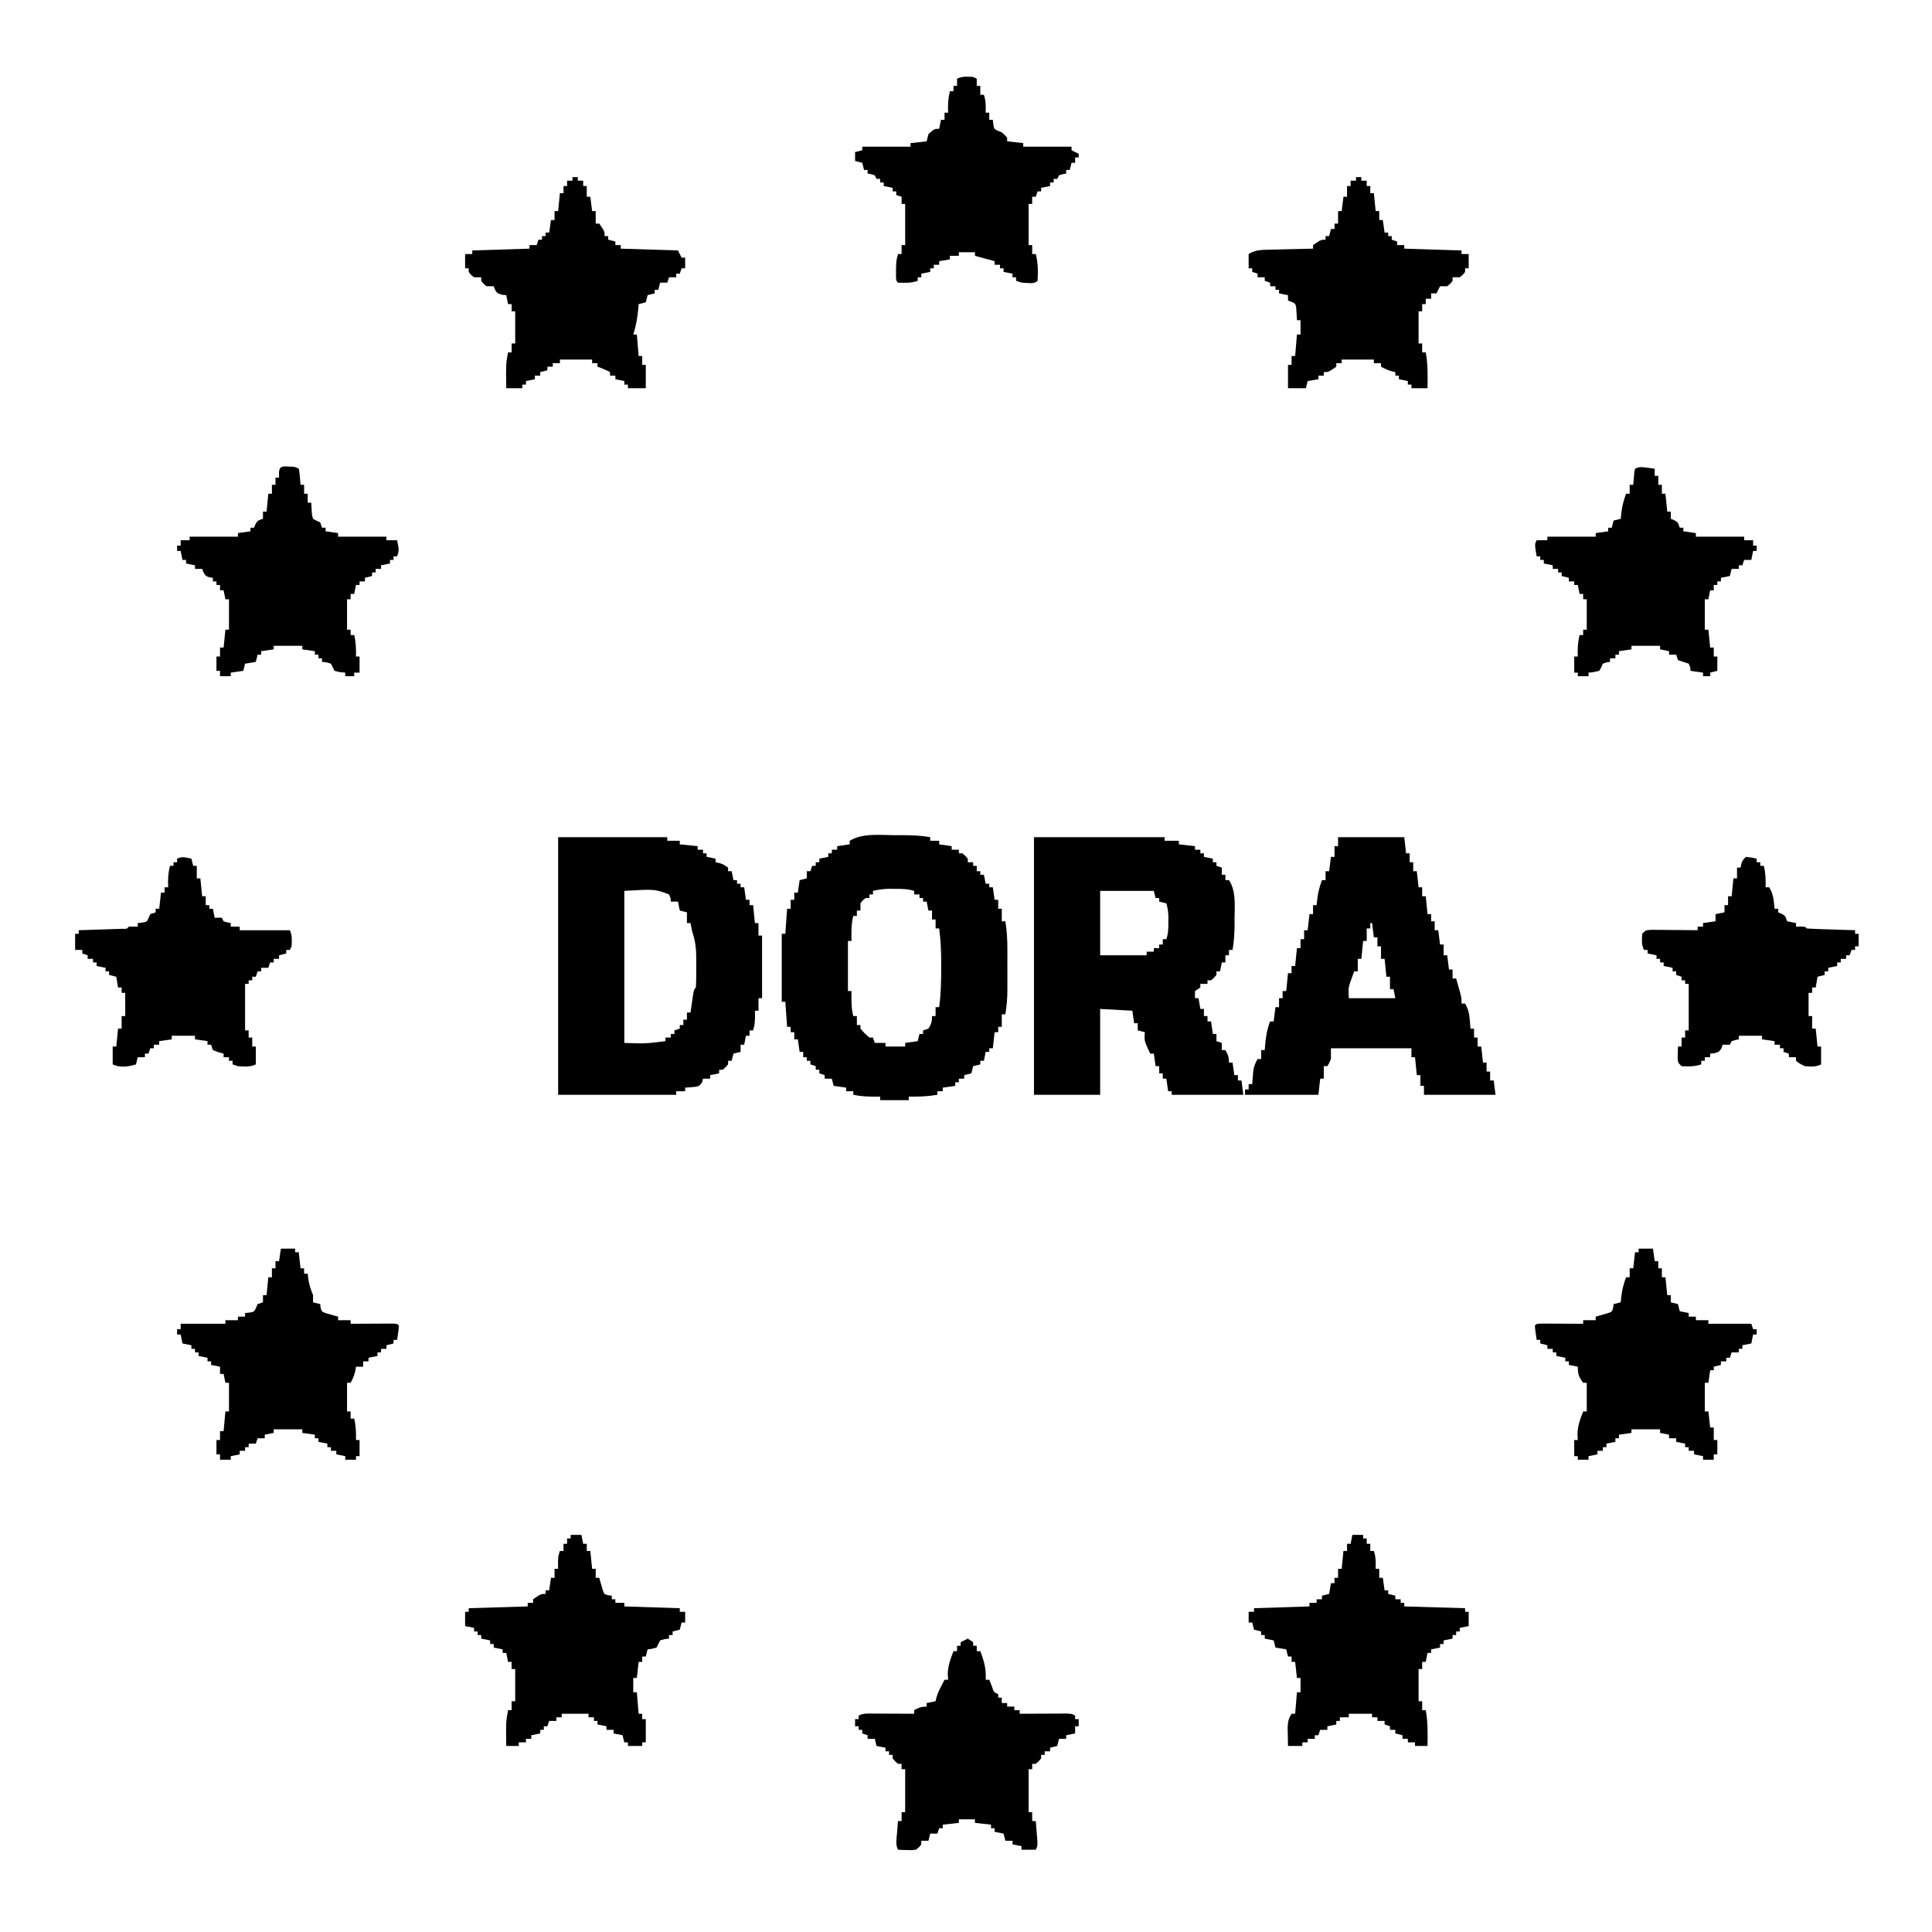<?xml version="1.0" encoding="UTF-8"?>
<svg xmlns="http://www.w3.org/2000/svg" width="1080" height="1080" viewBox="0 0 1080 1080" fill="none">
  <path d="M578 468C602.09 468 626.18 468 651 468C651 468.66 651 469.32 651 470C653.64 470 656.28 470 659 470C659 470.66 659 471.32 659 472C661.97 472.33 664.94 472.66 668 473C668 473.66 668 474.32 668 475C668.99 475 669.98 475 671 475C671 475.66 671 476.32 671 477C671.66 477 672.32 477 673 477C673 477.66 673 478.32 673 479C674.65 479.33 676.3 479.66 678 480C678 480.66 678 481.32 678 482C678.66 482 679.32 482 680 482C680 482.66 680 483.32 680 484C681.485 484.495 681.485 484.495 683 485C683 486.32 683 487.64 683 489C683.66 489 684.32 489 685 489C685 489.99 685 490.98 685 492C685.66 492 686.32 492 687 492C691.082 498.124 690.156 506.416 690.125 513.562C690.129 514.469 690.133 515.376 690.137 516.311C690.129 521.315 689.853 526.067 689 531C688.34 531 687.68 531 687 531C687 531.99 687 532.98 687 534C686.34 534 685.68 534 685 534C685 535.32 685 536.64 685 538C684.34 538 683.68 538 683 538C682.67 539.65 682.34 541.3 682 543C681.34 543 680.68 543 680 543C680 543.66 680 544.32 680 545C678.625 546.625 678.625 546.625 677 548C676.34 548 675.68 548 675 548C675 548.66 675 549.32 675 550C673.68 550 672.36 550 671 550C671 550.66 671 551.32 671 552C670.01 552.66 669.02 553.32 668 554C668 555.32 668 556.64 668 558C668.66 558 669.32 558 670 558C670.33 559.98 670.66 561.96 671 564C671.66 564 672.32 564 673 564C673 565.32 673 566.64 673 568C673.66 568 674.32 568 675 568C675 568.99 675 569.98 675 571C675.66 571 676.32 571 677 571C677.495 574.465 677.495 574.465 678 578C678.66 578 679.32 578 680 578C680 579.32 680 580.64 680 582C681.485 582.495 681.485 582.495 683 583C683 584.32 683 585.64 683 587C683.66 587 684.32 587 685 587C686.461 589.647 687 590.894 687 594C687.66 594 688.32 594 689 594C689.495 597.465 689.495 597.465 690 601C690.66 601 691.32 601 692 601C692 601.99 692 602.98 692 604C692.66 604 693.32 604 694 604C694.33 606.64 694.66 609.28 695 612C681.8 612 668.6 612 655 612C655 611.34 655 610.68 655 610C654.34 610 653.68 610 653 610C652.505 606.535 652.505 606.535 652 603C651.34 603 650.68 603 650 603C650 602.01 650 601.02 650 600C649.34 600 648.68 600 648 600C648 598.68 648 597.36 648 596C647.34 596 646.68 596 646 596C645.505 592.535 645.505 592.535 645 589C644.34 589 643.68 589 643 589C639.571 581.714 639.571 581.714 640 577C638.68 576.67 637.36 576.34 636 576C636 574.68 636 573.36 636 572C635.34 572 634.68 572 634 572C633.505 568.535 633.505 568.535 633 565C627.06 564.67 621.12 564.34 615 564C615 579.84 615 595.68 615 612C602.79 612 590.58 612 578 612C578 564.48 578 516.96 578 468ZM615 498C615 509.88 615 521.76 615 534C623.58 534 632.16 534 641 534C641 533.34 641 532.68 641 532C642.32 532 643.64 532 645 532C645 531.34 645 530.68 645 530C645.99 530 646.98 530 648 530C648 529.34 648 528.68 648 528C648.66 528 649.32 528 650 528C650 527.01 650 526.02 650 525C650.66 525 651.32 525 652 525C653.115 521.655 653.133 519.082 653.125 515.562C653.128 514.429 653.13 513.296 653.133 512.129C653.023 509.548 652.759 507.451 652 505C650.68 504.67 649.36 504.34 648 504C648 503.34 648 502.68 648 502C647.34 502 646.68 502 646 502C645.67 500.68 645.34 499.36 645 498C635.1 498 625.2 498 615 498Z" fill="black"></path>
  <path d="M312 468C332.13 468 352.26 468 373 468C373 468.66 373 469.32 373 470C375.31 470 377.62 470 380 470C380 470.66 380 471.32 380 472C384.95 472.495 384.95 472.495 390 473C390 473.66 390 474.32 390 475C390.99 475 391.98 475 393 475C393 475.66 393 476.32 393 477C393.66 477 394.32 477 395 477C395 477.66 395 478.32 395 479C396.65 479.33 398.3 479.66 400 480C400 480.66 400 481.32 400 482C400.897 482.186 400.897 482.186 401.812 482.375C404 483 404 483 407 485C407 485.66 407 486.32 407 487C407.66 487 408.32 487 409 487C409.495 489.475 409.495 489.475 410 492C410.66 492 411.32 492 412 492C412 492.66 412 493.32 412 494C412.66 494 413.32 494 414 494C414 494.66 414 495.32 414 496C414.66 496 415.32 496 416 496C416.495 499.465 416.495 499.465 417 503C417.66 503 418.32 503 419 503C419 503.99 419 504.98 419 506C419.66 506 420.32 506 421 506C421.495 510.95 421.495 510.95 422 516C422.66 516 423.32 516 424 516C424 518.31 424 520.62 424 523C424.66 523 425.32 523 426 523C426 534.55 426 546.1 426 558C425.34 558 424.68 558 424 558C424 560.31 424 562.62 424 565C423.34 565 422.68 565 422 565C422.021 566.072 422.041 567.145 422.062 568.25C422.014 571.148 421.868 573.286 421 576C420.34 576 419.68 576 419 576C419 576.99 419 577.98 419 579C418.34 579 417.68 579 417 579C416.67 580.65 416.34 582.3 416 584C415.34 584 414.68 584 414 584C414 585.32 414 586.64 414 588C412.68 588.33 411.36 588.66 410 589C409.505 590.98 409.505 590.98 409 593C408.34 593 407.68 593 407 593C407 593.66 407 594.32 407 595C405.625 596.625 405.625 596.625 404 598C403.34 598 402.68 598 402 598C402 598.66 402 599.32 402 600C400.35 600.33 398.7 600.66 397 601C397 601.66 397 602.32 397 603C395.68 603 394.36 603 393 603C392.835 603.639 392.67 604.279 392.5 604.938C391 607 391 607 389.086 607.488C387.064 607.728 385.032 607.869 383 608C383 608.66 383 609.32 383 610C381.35 610 379.7 610 378 610C378 610.66 378 611.32 378 612C356.22 612 334.44 612 312 612C312 564.48 312 516.96 312 468ZM349 498C349 526.05 349 554.1 349 583C360.615 583.431 360.615 583.431 372 582C372 581.34 372 580.68 372 580C372.99 580 373.98 580 375 580C375 579.34 375 578.68 375 578C375.66 578 376.32 578 377 578C377 577.34 377 576.68 377 576C378.485 575.505 378.485 575.505 380 575C380 574.34 380 573.68 380 573C380.66 573 381.32 573 382 573C382 572.01 382 571.02 382 570C382.66 570 383.32 570 384 570C384 568.68 384 567.36 384 566C384.66 566 385.32 566 386 566C386.133 565.073 386.266 564.146 386.402 563.191C386.579 561.994 386.756 560.796 386.938 559.562C387.112 558.368 387.286 557.173 387.465 555.941C388 553 388 553 389 552C389.255 548.132 389.185 544.251 389.188 540.375C389.206 538.753 389.206 538.753 389.225 537.098C389.235 531.308 388.929 526.464 387 521C386.646 519.338 386.304 517.672 386 516C385.34 516 384.68 516 384 516C384 514.02 384 512.04 384 510C382.68 509.67 381.36 509.34 380 509C379.67 507.35 379.34 505.7 379 504C377.68 504 376.36 504 375 504C374.959 503.381 374.918 502.762 374.875 502.125C374.586 501.424 374.298 500.723 374 500C366.05 496.999 366.05 496.999 349 498Z" fill="black"></path>
  <path d="M500.062 466.875C501.208 466.871 502.353 466.867 503.533 466.863C509.126 466.869 514.493 466.993 520 468C520 468.66 520 469.32 520 470C521.65 470 523.3 470 525 470C525 470.66 525 471.32 525 472C527.31 472.33 529.62 472.66 532 473C532 473.66 532 474.32 532 475C533.32 475 534.64 475 536 475C536 475.66 536 476.32 536 477C536.66 477 537.32 477 538 477C539.625 478.375 539.625 478.375 541 480C541 480.66 541 481.32 541 482C541.99 482 542.98 482 544 482C544 482.66 544 483.32 544 484C544.66 484 545.32 484 546 484C546 484.99 546 485.98 546 487C546.66 487 547.32 487 548 487C548 487.66 548 488.32 548 489C548.66 489 549.32 489 550 489C550.495 491.475 550.495 491.475 551 494C551.66 494 552.32 494 553 494C553 494.66 553 495.32 553 496C553.66 496 554.32 496 555 496C555.495 499.465 555.495 499.465 556 503C556.66 503 557.32 503 558 503C558 504.65 558 506.3 558 508C558.66 508 559.32 508 560 508C560 510.31 560 512.62 560 515C560.66 515 561.32 515 562 515C562.882 520.296 563.147 525.386 563.133 530.75C563.134 531.567 563.135 532.384 563.136 533.225C563.136 534.943 563.135 536.661 563.13 538.379C563.125 540.992 563.13 543.605 563.137 546.218C563.136 547.895 563.135 549.573 563.133 551.25C563.135 552.023 563.137 552.796 563.139 553.592C563.119 558.162 562.751 562.491 562 567C561.34 567 560.68 567 560 567C560 569.31 560 571.62 560 574C559.34 574 558.68 574 558 574C558 574.99 558 575.98 558 577C557.34 577 556.68 577 556 577C555.67 579.97 555.34 582.94 555 586C554.34 586 553.68 586 553 586C553 586.66 553 587.32 553 588C552.34 588 551.68 588 551 588C550.67 589.65 550.34 591.3 550 593C549.34 593 548.68 593 548 593C548 593.66 548 594.32 548 595C546.68 595.33 545.36 595.66 544 596C543.67 597.32 543.34 598.64 543 600C541.68 600.33 540.36 600.66 539 601C539 601.66 539 602.32 539 603C538.01 603 537.02 603 536 603C536 603.66 536 604.32 536 605C535.34 605 534.68 605 534 605C534 605.66 534 606.32 534 607C531.69 607.33 529.38 607.66 527 608C527 608.66 527 609.32 527 610C526.01 610 525.02 610 524 610C524 610.66 524 611.32 524 612C518.615 612.916 513.458 613.111 508 613C508 613.66 508 614.32 508 615C502.72 615 497.44 615 492 615C492 614.34 492 613.68 492 613C491.42 613.011 490.84 613.023 490.242 613.035C485.7 613.087 481.473 612.917 477 612C477 611.34 477 610.68 477 610C475.68 610 474.36 610 473 610C473 609.34 473 608.68 473 608C470.69 607.67 468.38 607.34 466 607C465.505 605.02 465.505 605.02 465 603C463.68 603 462.36 603 461 603C461 602.34 461 601.68 461 601C460.01 600.67 459.02 600.34 458 600C458 599.34 458 598.68 458 598C457.34 598 456.68 598 456 598C456 597.34 456 596.68 456 596C455.01 595.67 454.02 595.34 453 595C453 594.34 453 593.68 453 593C452.34 593 451.68 593 451 593C451 592.34 451 591.68 451 591C450.34 591 449.68 591 449 591C449 590.01 449 589.02 449 588C448.34 588 447.68 588 447 588C446.67 585.69 446.34 583.38 446 581C445.34 581 444.68 581 444 581C444 579.68 444 578.36 444 577C443.34 577 442.68 577 442 577C442 576.01 442 575.02 442 574C441.34 574 440.68 574 440 574C439.67 569.38 439.34 564.76 439 560C438.34 560 437.68 560 437 560C437 547.46 437 534.92 437 522C437.66 522 438.32 522 439 522C439.33 517.38 439.66 512.76 440 508C440.66 508 441.32 508 442 508C442 506.35 442 504.7 442 503C442.66 503 443.32 503 444 503C444 501.68 444 500.36 444 499C444.66 499 445.32 499 446 499C446.33 496.69 446.66 494.38 447 492C448.32 491.67 449.64 491.34 451 491C451 489.68 451 488.36 451 487C451.66 487 452.32 487 453 487C453.33 486.01 453.66 485.02 454 484C454.66 484 455.32 484 456 484C456 483.34 456 482.68 456 482C456.66 482 457.32 482 458 482C458 481.34 458 480.68 458 480C459.65 479.67 461.3 479.34 463 479C463 478.34 463 477.68 463 477C463.66 477 464.32 477 465 477C465 476.34 465 475.68 465 475C465.99 475 466.98 475 468 475C468 474.34 468 473.68 468 473C471.465 472.505 471.465 472.505 475 472C475 471.34 475 470.68 475 470C482.056 465.589 492.092 466.848 500.062 466.875ZM488 498C488 498.66 488 499.32 488 500C487.34 500 486.68 500 486 500C486 500.66 486 501.32 486 502C485.34 502 484.68 502 484 502C482.292 503.207 482.292 503.207 481 505C481 506.32 481 507.64 481 509C480.34 509 479.68 509 479 509C479 509.99 479 510.98 479 512C478.34 512 477.68 512 477 512C475.794 516.672 475.906 521.215 476 526C475.34 526 474.68 526 474 526C474 535.24 474 544.48 474 554C474.66 554 475.32 554 476 554C475.988 554.591 475.977 555.183 475.965 555.793C475.917 560.002 475.94 563.892 477 568C477.66 568 478.32 568 479 568C479 569.65 479 571.3 479 573C479.66 573 480.32 573 481 573C481 573.66 481 574.32 481 575C483.333 577.666 483.333 577.666 486 580C486.66 580 487.32 580 488 580C488.33 580.99 488.66 581.98 489 583C490.98 583 492.96 583 495 583C495 583.66 495 584.32 495 585C498.63 585 502.26 585 506 585C506 584.34 506 583.68 506 583C508.31 582.67 510.62 582.34 513 582C513.495 580.02 513.495 580.02 514 578C514.66 578 515.32 578 516 578C516 577.34 516 576.68 516 576C516.99 575.67 517.98 575.34 519 575C520.648 572.397 521 571.137 521 568C521.66 568 522.32 568 523 568C523 566.35 523 564.7 523 563C523.66 563 524.32 563 525 563C525.983 555.638 526.151 548.421 526.125 541C526.129 539.876 526.133 538.752 526.137 537.593C526.129 531.311 525.831 525.228 525 519C524.34 519 523.68 519 523 519C523 517.35 523 515.7 523 514C522.34 514 521.68 514 521 514C521 512.35 521 510.7 521 509C520.34 509 519.68 509 519 509C518.505 506.525 518.505 506.525 518 504C517.34 504 516.68 504 516 504C516 503.34 516 502.68 516 502C515.34 502 514.68 502 514 502C514 501.34 514 500.68 514 500C513.01 500 512.02 500 511 500C511 499.34 511 498.68 511 498C507.341 496.85 503.881 496.867 500.062 496.875C498.857 496.872 497.652 496.869 496.41 496.867C493.468 496.981 490.855 497.317 488 498Z" fill="black"></path>
  <path d="M748 468C760.21 468 772.42 468 785 468C785.495 472.455 785.495 472.455 786 477C786.66 477 787.32 477 788 477C788 478.65 788 480.3 788 482C788.66 482 789.32 482 790 482C790 483.65 790 485.3 790 487C790.66 487 791.32 487 792 487C792.495 491.455 792.495 491.455 793 496C793.66 496 794.32 496 795 496C795 497.65 795 499.3 795 501C795.66 501 796.32 501 797 501C797.495 505.95 797.495 505.95 798 511C798.66 511 799.32 511 800 511C800 512.32 800 513.64 800 515C800.66 515 801.32 515 802 515C802 516.65 802 518.3 802 520C802.66 520 803.32 520 804 520C804.495 523.96 804.495 523.96 805 528C805.66 528 806.32 528 807 528C807 529.98 807 531.96 807 534C807.66 534 808.32 534 809 534C809.495 537.96 809.495 537.96 810 542C810.66 542 811.32 542 812 542C812 543.65 812 545.3 812 547C812.66 547 813.32 547 814 547C814.505 548.769 815.004 550.541 815.5 552.312C815.778 553.299 816.057 554.285 816.344 555.301C817 558 817 558 817 561C817.66 561 818.32 561 819 561C820.793 564.119 821.343 566.677 821.625 570.25C821.737 571.588 821.737 571.588 821.852 572.953C821.901 573.629 821.95 574.304 822 575C822.66 575 823.32 575 824 575C824 576.65 824 578.3 824 580C824.66 580 825.32 580 826 580C826 581.65 826 583.3 826 585C826.66 585 827.32 585 828 585C828.33 587.97 828.66 590.94 829 594C829.66 594 830.32 594 831 594C831 595.65 831 597.3 831 599C831.66 599 832.32 599 833 599C833 600.65 833 602.3 833 604C833.66 604 834.32 604 835 604C835.33 606.64 835.66 609.28 836 612C822.8 612 809.6 612 796 612C796 610.35 796 608.7 796 607C795.34 607 794.68 607 794 607C794 605.02 794 603.04 794 601C793.34 601 792.68 601 792 601C791.67 597.7 791.34 594.4 791 591C790.34 591 789.68 591 789 591C789 589.35 789 587.7 789 586C774.15 586 759.3 586 744 586C744 587.98 744 589.96 744 592C743 594.375 743 594.375 742 596C741.34 596 740.68 596 740 596C740 598.31 740 600.62 740 603C739.34 603 738.68 603 738 603C737.67 605.97 737.34 608.94 737 612C723.47 612 709.94 612 696 612C696 611.01 696 610.02 696 609C696.66 609 697.32 609 698 609C698 608.01 698 607.02 698 606C698.66 606 699.32 606 700 606C700.073 604.987 700.073 604.987 700.148 603.953C700.261 602.615 700.261 602.615 700.375 601.25C700.445 600.368 700.514 599.487 700.586 598.578C700.999 596.009 701.712 594.242 703 592C703.66 592 704.32 592 705 592C705 590.35 705 588.7 705 587C705.66 587 706.32 587 707 587C707.049 586.348 707.098 585.695 707.148 585.023C707.572 580.067 708.157 575.67 710 571C710.66 571 711.32 571 712 571C712.33 568.36 712.66 565.72 713 563C713.66 563 714.32 563 715 563C715 561.35 715 559.7 715 558C715.66 558 716.32 558 717 558C717 556.68 717 555.36 717 554C717.66 554 718.32 554 719 554C719.33 550.7 719.66 547.4 720 544C720.66 544 721.32 544 722 544C722 542.68 722 541.36 722 540C722.66 540 723.32 540 724 540C724.33 536.7 724.66 533.4 725 530C725.66 530 726.32 530 727 530C727 528.35 727 526.7 727 525C727.66 525 728.32 525 729 525C729 523.35 729 521.7 729 520C729.66 520 730.32 520 731 520C731.33 517.03 731.66 514.06 732 511C732.66 511 733.32 511 734 511C734 509.35 734 507.7 734 506C734.66 506 735.32 506 736 506C736.186 504.206 736.186 504.206 736.375 502.375C736.823 498.724 737.704 495.455 739 492C739.66 492 740.32 492 741 492C741 490.35 741 488.7 741 487C741.66 487 742.32 487 743 487C743.33 484.36 743.66 481.72 744 479C744.66 479 745.32 479 746 479C746 477.02 746 475.04 746 473C746.66 473 747.32 473 748 473C748 471.35 748 469.7 748 468ZM766 516C766 516.99 766 517.98 766 519C765.34 519 764.68 519 764 519C764 521.31 764 523.62 764 526C763.34 526 762.68 526 762 526C761.67 529.3 761.34 532.6 761 536C760.34 536 759.68 536 759 536C759 538.31 759 540.62 759 543C758.34 543 757.68 543 757 543C756.488 544.371 755.991 545.747 755.5 547.125C755.222 547.891 754.943 548.656 754.656 549.445C753.751 552.529 753.751 552.529 754 558C762.58 558 771.16 558 780 558C779.505 555.525 779.505 555.525 779 553C778.34 553 777.68 553 777 553C777 550.69 777 548.38 777 546C776.34 546 775.68 546 775 546C774.505 541.05 774.505 541.05 774 536C773.34 536 772.68 536 772 536C772 533.69 772 531.38 772 529C771.34 529 770.68 529 770 529C770 527.35 770 525.7 770 524C769.34 524 768.68 524 768 524C767.67 521.36 767.34 518.72 767 516C766.67 516 766.34 516 766 516Z" fill="black"></path>
  <path d="M163.09 260.867C165 261 165 261 167 262C167.414 264.066 167.414 264.066 167.625 266.562C167.737 267.802 167.737 267.802 167.852 269.066C167.901 269.704 167.95 270.342 168 271C168.66 271 169.32 271 170 271C170 272.65 170 274.3 170 276C170.66 276 171.32 276 172 276C172 277.65 172 279.3 172 281C172.66 281 173.32 281 174 281C174.026 281.626 174.052 282.253 174.078 282.898C174.135 283.715 174.192 284.533 174.25 285.375C174.296 286.187 174.343 286.999 174.391 287.836C174.692 288.907 174.692 288.907 175 290C176.96 291.126 176.96 291.126 179 292C179.495 293.485 179.495 293.485 180 295C180.66 295 181.32 295 182 295C182 295.66 182 296.32 182 297C184.31 297.33 186.62 297.66 189 298C189 298.66 189 299.32 189 300C197.91 300 206.82 300 216 300C216 300.66 216 301.32 216 302C217.98 302 219.96 302 222 302C223.125 307.625 223.125 307.625 222 311C221.34 311 220.68 311 220 311C220 311.66 220 312.32 220 313C219.34 313 218.68 313 218 313C218 313.66 218 314.32 218 315C216.35 315.33 214.7 315.66 213 316C213 316.66 213 317.32 213 318C212.01 318 211.02 318 210 318C210 318.66 210 319.32 210 320C209.34 320 208.68 320 208 320C208 320.66 208 321.32 208 322C206.68 322.33 205.36 322.66 204 323C204 323.66 204 324.32 204 325C203.01 325 202.02 325 201 325C201 325.66 201 326.32 201 327C200.34 327 199.68 327 199 327C198.67 328.65 198.34 330.3 198 332C197.34 332 196.68 332 196 332C196 332.99 196 333.98 196 335C195.34 335 194.68 335 194 335C194 340.61 194 346.22 194 352C194.66 352 195.32 352 196 352C196 352.99 196 353.98 196 355C196.66 355 197.32 355 198 355C198.982 359.053 199.082 362.838 199 367C199.66 367 200.32 367 201 367C201 369.97 201 372.94 201 376C200.01 376 199.02 376 198 376C198 376.66 198 377.32 198 378C196.35 378 194.7 378 193 378C193 377.34 193 376.68 193 376C192.051 375.917 191.103 375.835 190.125 375.75C188.578 375.379 188.578 375.379 187 375C186.301 373.683 185.633 372.35 185 371C182.445 370.188 182.445 370.188 180 370C180 369.34 180 368.68 180 368C179.34 368 178.68 368 178 368C178 367.34 178 366.68 178 366C177.34 366 176.68 366 176 366C176 365.34 176 364.68 176 364C173.69 363.67 171.38 363.34 169 363C169 362.34 169 361.68 169 361C163.72 361 158.44 361 153 361C153 361.66 153 362.32 153 363C149.535 363.495 149.535 363.495 146 364C146 364.66 146 365.32 146 366C145.34 366 144.68 366 144 366C143.505 367.98 143.505 367.98 143 370C140.03 370.495 140.03 370.495 137 371C136.505 372.98 136.505 372.98 136 375C132.535 375.495 132.535 375.495 129 376C129 376.66 129 377.32 129 378C127.02 378 125.04 378 123 378C123 377.01 123 376.02 123 375C122.34 375 121.68 375 121 375C121 372.36 121 369.72 121 367C121.66 367 122.32 367 123 367C123 365.35 123 363.7 123 362C123.66 362 124.32 362 125 362C125.33 358.7 125.66 355.4 126 352C126.66 352 127.32 352 128 352C128 346.39 128 340.78 128 335C127.34 335 126.68 335 126 335C125.67 333.35 125.34 331.7 125 330C124.34 330 123.68 330 123 330C123 329.01 123 328.02 123 327C122.34 327 121.68 327 121 327C121 326.34 121 325.68 121 325C120.34 325 119.68 325 119 325C119 324.34 119 323.68 119 323C118.381 322.917 117.762 322.835 117.125 322.75C115 322 115 322 113.75 319.937C113.502 319.298 113.255 318.659 113 318C111.68 318 110.36 318 109 318C109 317.34 109 316.68 109 316C107.35 315.67 105.7 315.34 104 315C104 314.34 104 313.68 104 313C103.34 313 102.68 313 102 313C101.67 311.35 101.34 309.7 101 308C100.34 308 99.68 308 99 308C99 307.01 99 306.02 99 305C99.66 305 100.32 305 101 305C101 304.01 101 303.02 101 302C102.65 302 104.3 302 106 302C106 301.34 106 300.68 106 300C114.91 300 123.82 300 133 300C133 299.34 133 298.68 133 298C135.31 297.67 137.62 297.34 140 297C140 296.34 140 295.68 140 295C140.66 295 141.32 295 142 295C142.268 294.36 142.536 293.721 142.812 293.062C144 291 144 291 147 290C147 288.68 147 287.36 147 286C147.66 286 148.32 286 149 286C149.33 282.7 149.66 279.4 150 276C150.66 276 151.32 276 152 276C152 274.35 152 272.7 152 271C152.66 271 153.32 271 154 271C154 269.68 154 268.36 154 267C154.66 267 155.32 267 156 267C155.979 266.195 155.959 265.391 155.938 264.562C156.058 259.641 158.82 260.882 163.09 260.867Z" fill="black"></path>
  <path d="M920.625 261.437C921.851 261.59 921.851 261.59 923.102 261.746C923.728 261.83 924.355 261.913 925 262C925 263.32 925 264.64 925 266C925.66 266 926.32 266 927 266C927 267.65 927 269.3 927 271C927.66 271 928.32 271 929 271C929 272.65 929 274.3 929 276C929.66 276 930.32 276 931 276C931.495 280.95 931.495 280.95 932 286C932.66 286 933.32 286 934 286C934 287.32 934 288.64 934 290C934.639 290.268 935.279 290.536 935.938 290.812C938 292 938 292 939 295C939.66 295 940.32 295 941 295C941 295.66 941 296.32 941 297C943.31 297.33 945.62 297.66 948 298C948 298.66 948 299.32 948 300C956.91 300 965.82 300 975 300C975 300.66 975 301.32 975 302C976.65 302 978.3 302 980 302C980 302.99 980 303.98 980 305C980.66 305 981.32 305 982 305C982 305.99 982 306.98 982 308C981.34 308 980.68 308 980 308C979.67 309.65 979.34 311.3 979 313C977.68 313 976.36 313 975 313C974.67 313.99 974.34 314.98 974 316C973.34 316 972.68 316 972 316C972 316.66 972 317.32 972 318C970.68 318 969.36 318 968 318C967.67 319.32 967.34 320.64 967 322C965.35 322.33 963.7 322.66 962 323C962 323.66 962 324.32 962 325C961.34 325 960.68 325 960 325C960 325.66 960 326.32 960 327C959.34 327 958.68 327 958 327C958 327.99 958 328.98 958 330C957.34 330 956.68 330 956 330C955.67 331.65 955.34 333.3 955 335C954.34 335 953.68 335 953 335C953 340.61 953 346.22 953 352C953.66 352 954.32 352 955 352C955.495 356.95 955.495 356.95 956 362C956.66 362 957.32 362 958 362C958 363.65 958 365.3 958 367C958.66 367 959.32 367 960 367C960 369.64 960 372.28 960 375C958.68 375.33 957.36 375.66 956 376C956 376.66 956 377.32 956 378C954.68 378 953.36 378 952 378C952 377.34 952 376.68 952 376C949.69 375.67 947.38 375.34 945 375C944.959 374.381 944.918 373.762 944.875 373.125C944.586 372.423 944.298 371.722 944 371C942.013 370.296 940.012 369.629 938 369C937.67 368.01 937.34 367.02 937 366C935.68 366 934.36 366 933 366C933 365.34 933 364.68 933 364C931.35 363.67 929.7 363.34 928 363C928 362.34 928 361.68 928 361C922.72 361 917.44 361 912 361C912 361.66 912 362.32 912 363C908.535 363.495 908.535 363.495 905 364C905 364.66 905 365.32 905 366C904.34 366 903.68 366 903 366C903 366.66 903 367.32 903 368C902.01 368 901.02 368 900 368C900 368.66 900 369.32 900 370C899.381 370.082 898.762 370.165 898.125 370.25C897.424 370.497 896.723 370.745 896 371C895.567 371.99 895.567 371.99 895.125 373C894.754 373.66 894.382 374.32 894 375C890.875 375.75 890.875 375.75 888 376C888 376.66 888 377.32 888 378C886.02 378 884.04 378 882 378C882 377.34 882 376.68 882 376C881.34 376 880.68 376 880 376C880 373.03 880 370.06 880 367C880.66 367 881.32 367 882 367C881.979 365.948 881.959 364.896 881.938 363.812C881.989 360.673 882.265 358.031 883 355C883.66 355 884.32 355 885 355C885 354.01 885 353.02 885 352C885.66 352 886.32 352 887 352C887 346.39 887 340.78 887 335C886.34 335 885.68 335 885 335C885 334.01 885 333.02 885 332C884.34 332 883.68 332 883 332C882.67 330.35 882.34 328.7 882 327C881.34 327 880.68 327 880 327C880 326.34 880 325.68 880 325C879.01 325 878.02 325 877 325C877 324.34 877 323.68 877 323C875.68 322.67 874.36 322.34 873 322C873 321.34 873 320.68 873 320C872.34 320 871.68 320 871 320C871 319.34 871 318.68 871 318C870.01 318 869.02 318 868 318C868 317.34 868 316.68 868 316C866.35 315.67 864.7 315.34 863 315C863 314.34 863 313.68 863 313C862.34 313 861.68 313 861 313C861 312.34 861 311.68 861 311C860.34 311 859.68 311 859 311C857.875 304.25 857.875 304.25 859 302C860.98 302 862.96 302 865 302C865 301.34 865 300.68 865 300C873.91 300 882.82 300 892 300C892 299.34 892 298.68 892 298C894.31 297.67 896.62 297.34 899 297C899 296.34 899 295.68 899 295C899.66 295 900.32 295 901 295C901.33 293.68 901.66 292.36 902 291C903.32 290.67 904.64 290.34 906 290C906.186 288.205 906.186 288.205 906.375 286.375C906.823 282.724 907.704 279.454 909 276C909.66 276 910.32 276 911 276C911 274.35 911 272.7 911 271C911.66 271 912.32 271 913 271C913.049 270.362 913.098 269.724 913.148 269.066C913.223 268.24 913.298 267.414 913.375 266.562C913.445 265.739 913.514 264.915 913.586 264.066C913.723 263.384 913.859 262.702 914 262C916.521 260.739 917.854 261.081 920.625 261.437Z" fill="black"></path>
  <path d="M758 99C758.99 99 759.98 99 761 99C761 99.66 761 100.32 761 101C761.99 101 762.98 101 764 101C764 101.99 764 102.98 764 104C764.66 104 765.32 104 766 104C766 105.32 766 106.64 766 108C766.66 108 767.32 108 768 108C768.495 112.95 768.495 112.95 769 118C769.66 118 770.32 118 771 118C771 119.65 771 121.3 771 123C771.66 123 772.32 123 773 123C773.495 126.465 773.495 126.465 774 130C774.66 130 775.32 130 776 130C776 130.66 776 131.32 776 132C776.66 132 777.32 132 778 132C778 132.66 778 133.32 778 134C779.485 134.495 779.485 134.495 781 135C781 135.66 781 136.32 781 137C782.32 137 783.64 137 785 137C785 137.66 785 138.32 785 139C800.84 139.495 800.84 139.495 817 140C817 140.66 817 141.32 817 142C818.32 142 819.64 142 821 142C821 144.64 821 147.28 821 150C820.34 150 819.68 150 819 150C819 150.66 819 151.32 819 152C817.75 153.625 817.75 153.625 816 155C814.68 155 813.36 155 812 155C812 155.66 812 156.32 812 157C810.75 158.625 810.75 158.625 809 160C807.68 160 806.36 160 805 160C804.34 161.32 803.68 162.64 803 164C802.01 164 801.02 164 800 164C800 164.99 800 165.98 800 167C799.01 167 798.02 167 797 167C797 167.99 797 168.98 797 170C796.34 170 795.68 170 795 170C795 171.32 795 172.64 795 174C794.34 174 793.68 174 793 174C793 179.94 793 185.88 793 192C793.66 192 794.32 192 795 192C795 193.65 795 195.3 795 197C795.66 197 796.32 197 797 197C798.238 203.656 798.091 210.247 798 217C795.03 217 792.06 217 789 217C789 216.34 789 215.68 789 215C788.34 215 787.68 215 787 215C787 214.34 787 213.68 787 213C785.35 212.67 783.7 212.34 782 212C782 211.34 782 210.68 782 210C781.34 210 780.68 210 780 210C780 209.34 780 208.68 780 208C779.134 207.814 779.134 207.814 778.25 207.625C775.977 206.994 774.075 206.111 772 205C772 204.34 772 203.68 772 203C770.68 203 769.36 203 768 203C768 202.34 768 201.68 768 201C762.06 201 756.12 201 750 201C750 201.66 750 202.32 750 203C749.01 203 748.02 203 747 203C747 203.66 747 204.32 747 205C742.615 208 742.615 208 740 208C740 208.66 740 209.32 740 210C739.01 210 738.02 210 737 210C737 210.66 737 211.32 737 212C734.03 212.495 734.03 212.495 731 213C730.505 214.98 730.505 214.98 730 217C726.7 217 723.4 217 720 217C720 212.71 720 208.42 720 204C720.66 204 721.32 204 722 204C722 202.35 722 200.7 722 199C722.66 199 723.32 199 724 199C724.33 195.04 724.66 191.08 725 187C725.66 187 726.32 187 727 187C727 184.36 727 181.72 727 179C726.34 179 725.68 179 725 179C724.974 178.374 724.948 177.747 724.922 177.102C724.865 176.284 724.808 175.467 724.75 174.625C724.68 173.407 724.68 173.407 724.609 172.164C724.208 169.812 724.208 169.812 721.953 168.711C721.309 168.476 720.664 168.242 720 168C720 167.01 720 166.02 720 165C718.35 164.67 716.7 164.34 715 164C715 163.34 715 162.68 715 162C714.34 162 713.68 162 713 162C713 161.34 713 160.68 713 160C712.01 160 711.02 160 710 160C710 159.34 710 158.68 710 158C709.01 157.67 708.02 157.34 707 157C707 156.34 707 155.68 707 155C705.68 155 704.36 155 703 155C703 154.34 703 153.68 703 153C702.01 152.67 701.02 152.34 700 152C700 151.34 700 150.68 700 150C699.34 150 698.68 150 698 150C698 147.36 698 144.72 698 142C701.648 139.689 705.201 139.657 709.391 139.586C710.095 139.567 710.8 139.547 711.526 139.527C713.767 139.468 716.008 139.421 718.25 139.375C719.773 139.337 721.297 139.298 722.82 139.258C726.547 139.162 730.273 139.078 734 139C734 138.34 734 137.68 734 137C738.385 134 738.385 134 741 134C741 133.34 741 132.68 741 132C741.66 132 742.32 132 743 132C743.33 130.68 743.66 129.36 744 128C744.66 128 745.32 128 746 128C746 127.01 746 126.02 746 125C746.66 125 747.32 125 748 125C748 122.69 748 120.38 748 118C748.66 118 749.32 118 750 118C750.33 115.36 750.66 112.72 751 110C751.66 110 752.32 110 753 110C753 108.02 753 106.04 753 104C753.66 104 754.32 104 755 104C755 103.01 755 102.02 755 101C755.99 101 756.98 101 758 101C758 100.34 758 99.68 758 99Z" fill="black"></path>
  <path d="M320 99C320.99 99 321.98 99 323 99C323 99.66 323 100.32 323 101C323.99 101 324.98 101 326 101C326 101.99 326 102.98 326 104C326.66 104 327.32 104 328 104C328 105.98 328 107.96 328 110C328.66 110 329.32 110 330 110C330.495 113.96 330.495 113.96 331 118C331.66 118 332.32 118 333 118C333 120.31 333 122.62 333 125C333.66 125 334.32 125 335 125C338 129.385 338 129.385 338 132C338.66 132 339.32 132 340 132C340 132.66 340 133.32 340 134C341.98 134.495 341.98 134.495 344 135C344 135.66 344 136.32 344 137C344.99 137 345.98 137 347 137C347 137.66 347 138.32 347 139C362.84 139.495 362.84 139.495 379 140C379.99 141.98 379.99 141.98 381 144C381.66 144 382.32 144 383 144C383 145.98 383 147.96 383 150C382.34 150 381.68 150 381 150C380.67 150.99 380.34 151.98 380 153C379.34 153 378.68 153 378 153C378 153.66 378 154.32 378 155C376.68 155 375.36 155 374 155C373.67 155.99 373.34 156.98 373 158C371.68 158 370.36 158 369 158C368.67 159.32 368.34 160.64 368 162C367.34 162 366.68 162 366 162C366 162.66 366 163.32 366 164C364.68 164.33 363.36 164.66 362 165C361.505 166.98 361.505 166.98 361 169C359.68 169.33 358.36 169.66 357 170C356.951 170.641 356.902 171.281 356.852 171.941C356.396 177.212 355.64 181.97 354 187C354.66 187 355.32 187 356 187C356.495 192.94 356.495 192.94 357 199C357.66 199 358.32 199 359 199C359 200.65 359 202.3 359 204C359.66 204 360.32 204 361 204C361 208.29 361 212.58 361 217C357.7 217 354.4 217 351 217C351 216.34 351 215.68 351 215C350.34 215 349.68 215 349 215C349 214.34 349 213.68 349 213C347.35 212.67 345.7 212.34 344 212C344 211.34 344 210.68 344 210C343.01 210 342.02 210 341 210C341 209.34 341 208.68 341 208C338.668 206.794 336.504 205.835 334 205C334 204.34 334 203.68 334 203C333.01 203 332.02 203 331 203C331 202.34 331 201.68 331 201C325.06 201 319.12 201 313 201C313 201.66 313 202.32 313 203C311.68 203 310.36 203 309 203C309 203.66 309 204.32 309 205C308.01 205 307.02 205 306 205C306 205.66 306 206.32 306 207C304.02 207.495 304.02 207.495 302 208C302 208.66 302 209.32 302 210C301.01 210 300.02 210 299 210C299 210.66 299 211.32 299 212C296.525 212.495 296.525 212.495 294 213C294 213.66 294 214.32 294 215C293.34 215 292.68 215 292 215C292 215.66 292 216.32 292 217C289.03 217 286.06 217 283 217C282.815 203.367 282.815 203.367 284 197C284.66 197 285.32 197 286 197C286 195.35 286 193.7 286 192C286.66 192 287.32 192 288 192C288 186.06 288 180.12 288 174C287.34 174 286.68 174 286 174C286 172.68 286 171.36 286 170C285.34 170 284.68 170 284 170C283.67 168.35 283.34 166.7 283 165C282.216 164.917 281.433 164.835 280.625 164.75C278 164 278 164 276.688 161.938C276.347 160.978 276.347 160.978 276 160C274.68 160 273.36 160 272 160C270.25 158.625 270.25 158.625 269 157C269 156.34 269 155.68 269 155C267.68 155 266.36 155 265 155C263.25 153.625 263.25 153.625 262 152C262 151.34 262 150.68 262 150C261.34 150 260.68 150 260 150C260 147.36 260 144.72 260 142C261.32 142 262.64 142 264 142C264 141.34 264 140.68 264 140C274.56 139.67 285.12 139.34 296 139C296 138.34 296 137.68 296 137C297.32 137 298.64 137 300 137C300.33 136.01 300.66 135.02 301 134C301.66 134 302.32 134 303 134C303 133.34 303 132.68 303 132C303.66 132 304.32 132 305 132C305 131.34 305 130.68 305 130C305.66 130 306.32 130 307 130C307.33 127.69 307.66 125.38 308 123C308.66 123 309.32 123 310 123C310 121.35 310 119.7 310 118C310.66 118 311.32 118 312 118C312.33 114.7 312.66 111.4 313 108C313.66 108 314.32 108 315 108C315 106.68 315 105.36 315 104C315.66 104 316.32 104 317 104C317 103.01 317 102.02 317 101C317.99 101 318.98 101 320 101C320 100.34 320 99.68 320 99Z" fill="black"></path>
  <path d="M544 43C544.99 43.495 544.99 43.495 546 44C546 45.32 546 46.64 546 48C546.66 48 547.32 48 548 48C548 49.65 548 51.3 548 53C548.66 53 549.32 53 550 53C551.158 56.473 551.069 59.361 551 63C551.66 63 552.32 63 553 63C553 64.32 553 65.64 553 67C553.66 67 554.32 67 555 67C555.083 67.784 555.165 68.568 555.25 69.375C555.71 72.117 555.71 72.117 557.875 73.125C558.576 73.414 559.277 73.703 560 74C561.75 75.5 561.75 75.5 563 77C563 77.66 563 78.32 563 79C565.97 79.33 568.94 79.66 572 80C572 80.66 572 81.32 572 82C580.91 82 589.82 82 599 82C599 82.66 599 83.32 599 84C600.32 84.66 601.64 85.32 603 86C603 86.66 603 87.32 603 88C602.34 88 601.68 88 601 88C601 88.99 601 89.98 601 91C600.34 91 599.68 91 599 91C598.67 92.32 598.34 93.64 598 95C597.34 95 596.68 95 596 95C596 95.66 596 96.32 596 97C595.361 97.124 594.721 97.248 594.062 97.375C593.382 97.581 592.701 97.788 592 98C591.505 98.99 591.505 98.99 591 100C590.34 100 589.68 100 589 100C589 100.66 589 101.32 589 102C588.34 102 587.68 102 587 102C587 102.66 587 103.32 587 104C585.35 104.33 583.7 104.66 582 105C582 105.66 582 106.32 582 107C581.34 107 580.68 107 580 107C579.505 108.485 579.505 108.485 579 110C578.34 110 577.68 110 577 110C577 111.32 577 112.64 577 114C576.34 114 575.68 114 575 114C575 121.59 575 129.18 575 137C575.66 137 576.32 137 577 137C577 138.65 577 140.3 577 142C577.66 142 578.32 142 579 142C580.307 146.901 580.317 151.963 580 157C578.119 158.881 575.501 158.124 573.008 158.133C571 158 571 158 568 157C568 156.34 568 155.68 568 155C567.34 155 566.68 155 566 155C566 154.34 566 153.68 566 153C564.35 152.67 562.7 152.34 561 152C561 151.34 561 150.68 561 150C560.34 150 559.68 150 559 150C559 149.34 559 148.68 559 148C558.01 148 557.02 148 556 148C556 147.34 556 146.68 556 146C552.37 145.01 548.74 144.02 545 143C545 142.34 545 141.68 545 141C542.03 141 539.06 141 536 141C536 141.66 536 142.32 536 143C534.35 143 532.7 143 531 143C531 143.66 531 144.32 531 145C528.03 145.495 528.03 145.495 525 146C525 146.66 525 147.32 525 148C524.01 148 523.02 148 522 148C522 148.66 522 149.32 522 150C521.34 150 520.68 150 520 150C520 150.66 520 151.32 520 152C517.525 152.495 517.525 152.495 515 153C515 153.66 515 154.32 515 155C514.34 155 513.68 155 513 155C513 155.66 513 156.32 513 157C509.117 158.295 506.093 158.132 502 158C501 157 501 157 500.867 154.891C500.893 146.151 500.893 146.151 502 142C502.66 142 503.32 142 504 142C504 140.35 504 138.7 504 137C504.66 137 505.32 137 506 137C506 129.41 506 121.82 506 114C505.34 114 504.68 114 504 114C504 112.68 504 111.36 504 110C502.515 109.505 502.515 109.505 501 109C501 108.34 501 107.68 501 107C500.34 107 499.68 107 499 107C499 106.34 499 105.68 499 105C497.35 104.67 495.7 104.34 494 104C494 103.34 494 102.68 494 102C493.34 102 492.68 102 492 102C492 101.34 492 100.68 492 100C491.34 100 490.68 100 490 100C489.67 99.34 489.34 98.68 489 98C486.975 97.348 486.975 97.348 485 97C485 96.34 485 95.68 485 95C484.34 95 483.68 95 483 95C482.67 93.68 482.34 92.36 482 91C480.68 90.67 479.36 90.34 478 90C478 88.35 478 86.7 478 85C479.98 84.505 479.98 84.505 482 84C482 83.34 482 82.68 482 82C490.91 82 499.82 82 509 82C509 81.34 509 80.68 509 80C513.455 79.505 513.455 79.505 518 79C518.33 77.68 518.66 76.36 519 75C522.321 72 522.321 72 525 72C525.33 70.35 525.66 68.7 526 67C526.66 67 527.32 67 528 67C528 65.68 528 64.36 528 63C528.66 63 529.32 63 530 63C529.979 61.948 529.959 60.896 529.938 59.813C529.989 56.673 530.265 54.031 531 51C531.66 51 532.32 51 533 51C533 50.01 533 49.02 533 48C533.66 48 534.32 48 535 48C535 46.68 535 45.36 535 44C537.986 42.507 540.709 42.883 544 43Z" fill="black"></path>
  <path d="M541 916C541.99 916.66 542.98 917.32 544 918C544 918.66 544 919.32 544 920C544.66 920 545.32 920 546 920C546 920.99 546 921.98 546 923C546.66 923 547.32 923 548 923C550.106 928.528 551.379 933.07 551 939C551.66 939 552.32 939 553 939C553.454 940.134 553.907 941.269 554.375 942.438C555.571 946.047 555.571 946.047 558 947C558 947.66 558 948.32 558 949C558.66 949 559.32 949 560 949C560 949.99 560 950.98 560 952C560.99 952 561.98 952 563 952C563 952.66 563 953.32 563 954C564.32 954 565.64 954 567 954C567 954.66 567 955.32 567 956C567.99 956 568.98 956 570 956C570 956.66 570 957.32 570 958C570.868 957.995 571.736 957.99 572.63 957.984C575.847 957.967 579.064 957.955 582.28 957.945C583.673 957.94 585.066 957.933 586.459 957.925C588.46 957.912 590.46 957.907 592.461 957.902C593.665 957.897 594.87 957.892 596.111 957.886C599 958 599 958 601 959C601 959.66 601 960.32 601 961C601.66 961 602.32 961 603 961C603 962.32 603 963.64 603 965C602.34 965 601.68 965 601 965C601 966.32 601 967.64 601 969C599.35 969.33 597.7 969.66 596 970C596 970.66 596 971.32 596 972C594.68 972 593.36 972 592 972C591.67 973.32 591.34 974.64 591 976C589.68 976.33 588.36 976.66 587 977C587 977.66 587 978.32 587 979C586.01 979 585.02 979 584 979C584 979.66 584 980.32 584 981C583.34 981 582.68 981 582 981C582 981.66 582 982.32 582 983C580.625 984.625 580.625 984.625 579 986C578.34 986 577.68 986 577 986C577 986.99 577 987.98 577 989C576.34 989 575.68 989 575 989C575 996.92 575 1004.84 575 1013C575.66 1013 576.32 1013 577 1013C577 1014.65 577 1016.3 577 1018C577.66 1018 578.32 1018 579 1018C579.194 1020.29 579.38 1022.58 579.562 1024.88C579.719 1026.79 579.719 1026.79 579.879 1028.74C580 1032 580 1032 579 1034C576.36 1034 573.72 1034 571 1034C571 1033.34 571 1032.68 571 1032C569.35 1031.67 567.7 1031.34 566 1031C566 1030.34 566 1029.68 566 1029C564.68 1029 563.36 1029 562 1029C561.67 1027.68 561.34 1026.36 561 1025C559.35 1024.67 557.7 1024.34 556 1024C556 1023.34 556 1022.68 556 1022C555.34 1022 554.68 1022 554 1022C554 1021.34 554 1020.68 554 1020C551.03 1019.67 548.06 1019.34 545 1019C545 1018.34 545 1017.68 545 1017C542.03 1017 539.06 1017 536 1017C536 1017.66 536 1018.32 536 1019C531.545 1019.5 531.545 1019.5 527 1020C527 1020.66 527 1021.32 527 1022C526.34 1022 525.68 1022 525 1022C524.505 1023.49 524.505 1023.49 524 1025C522.68 1025 521.36 1025 520 1025C519.505 1026.98 519.505 1026.98 519 1029C517.68 1029 516.36 1029 515 1029C515 1029.66 515 1030.32 515 1031C513.824 1032.61 513.824 1032.61 512 1034C509.52 1034.29 509.52 1034.29 506.812 1034.19C505.911 1034.16 505.01 1034.13 504.082 1034.11C503.395 1034.07 502.708 1034.04 502 1034C500.474 1030.95 501.162 1028.24 501.438 1024.88C501.539 1023.59 501.641 1022.31 501.746 1020.99C501.872 1019.51 501.872 1019.51 502 1018C502.66 1018 503.32 1018 504 1018C504 1016.35 504 1014.7 504 1013C504.66 1013 505.32 1013 506 1013C506 1005.08 506 997.16 506 989C505.34 989 504.68 989 504 989C504 988.01 504 987.02 504 986C503.34 986 502.68 986 502 986C500.375 984.625 500.375 984.625 499 983C499 982.34 499 981.68 499 981C498.34 981 497.68 981 497 981C497 980.34 497 979.68 497 979C496.34 979 495.68 979 495 979C495 978.34 495 977.68 495 977C493.35 976.67 491.7 976.34 490 976C489.67 974.68 489.34 973.36 489 972C487.68 972 486.36 972 485 972C485 971.34 485 970.68 485 970C484.01 969.67 483.02 969.34 482 969C482 968.34 482 967.68 482 967C481.34 967 480.68 967 480 967C480 966.34 480 965.68 480 965C479.34 965 478.68 965 478 965C478 963.68 478 962.36 478 961C478.66 961 479.32 961 480 961C480 960.34 480 959.68 480 959C482.87 957.565 485.335 957.888 488.539 957.902C490.492 957.907 490.492 957.907 492.484 957.912C493.865 957.92 495.245 957.929 496.625 957.938C498.013 957.943 499.401 957.947 500.789 957.951C504.193 957.963 507.596 957.979 511 958C511 957.34 511 956.68 511 956C513.647 954.539 514.894 954 518 954C518 953.34 518 952.68 518 952C520.475 951.505 520.475 951.505 523 951C523.184 950.141 523.184 950.141 523.371 949.266C524.028 946.9 524.937 944.928 526.062 942.75C526.425 942.044 526.787 941.337 527.16 940.609C527.437 940.078 527.714 939.547 528 939C528.66 939 529.32 939 530 939C529.938 938.031 529.876 937.061 529.812 936.062C529.784 931.384 531.352 927.325 533 923C533.66 923 534.32 923 535 923C535 922.01 535 921.02 535 920C535.66 920 536.32 920 537 920C537 919.34 537 918.68 537 918C538.32 917.34 539.64 916.68 541 916Z" fill="black"></path>
  <path d="M756 858C757.98 858 759.96 858 762 858C762 858.66 762 859.32 762 860C762.66 860 763.32 860 764 860C764 860.99 764 861.98 764 863C764.66 863 765.32 863 766 863C766 864.32 766 865.64 766 867C766.66 867 767.32 867 768 867C769.158 870.473 769.069 873.361 769 877C769.66 877 770.32 877 771 877C771 878.65 771 880.3 771 882C771.66 882 772.32 882 773 882C773.495 885.465 773.495 885.465 774 889C774.66 889 775.32 889 776 889C776 889.66 776 890.32 776 891C777.98 891.495 777.98 891.495 780 892C780 892.66 780 893.32 780 894C780.99 894 781.98 894 783 894C783 894.66 783 895.32 783 896C783.66 896 784.32 896 785 896C785 896.66 785 897.32 785 898C796.22 898.33 807.44 898.66 819 899C819 899.66 819 900.32 819 901C819.66 901 820.32 901 821 901C821 903.64 821 906.28 821 909C819.35 909.33 817.7 909.66 816 910C816 910.66 816 911.32 816 912C815.34 912 814.68 912 814 912C814 912.66 814 913.32 814 914C813.34 914 812.68 914 812 914C812 914.66 812 915.32 812 916C810.35 916.33 808.7 916.66 807 917C807 917.66 807 918.32 807 919C806.34 919 805.68 919 805 919C805 919.66 805 920.32 805 921C803.35 921.33 801.7 921.66 800 922C800 922.66 800 923.32 800 924C799.34 924 798.68 924 798 924C797.67 925.65 797.34 927.3 797 929C796.34 929 795.68 929 795 929C795 930.32 795 931.64 795 933C794.34 933 793.68 933 793 933C793 938.94 793 944.88 793 951C793.66 951 794.32 951 795 951C795 952.65 795 954.3 795 956C795.66 956 796.32 956 797 956C798.238 962.656 798.091 969.247 798 976C795.69 976 793.38 976 791 976C791 975.34 791 974.68 791 974C789.68 974 788.36 974 787 974C787 973.34 787 972.68 787 972C786.01 972 785.02 972 784 972C784 971.34 784 970.68 784 970C782.02 969.505 782.02 969.505 780 969C780 968.34 780 967.68 780 967C779.01 967 778.02 967 777 967C777 966.34 777 965.68 777 965C775.515 964.505 775.515 964.505 774 964C774 963.34 774 962.68 774 962C772.68 962 771.36 962 770 962C770 961.34 770 960.68 770 960C769.01 960 768.02 960 767 960C767 959.34 767 958.68 767 958C762.71 958 758.42 958 754 958C754 958.66 754 959.32 754 960C752.35 960 750.7 960 749 960C749 960.66 749 961.32 749 962C748.34 962 747.68 962 747 962C747 962.66 747 963.32 747 964C744.525 964.495 744.525 964.495 742 965C742 965.66 742 966.32 742 967C740.68 967 739.36 967 738 967C737.505 968.485 737.505 968.485 737 970C736.34 970 735.68 970 735 970C735 970.66 735 971.32 735 972C733.68 972 732.36 972 731 972C731 972.66 731 973.32 731 974C730.01 974 729.02 974 728 974C728 974.66 728 975.32 728 976C725.36 976 722.72 976 720 976C719.946 973.75 719.907 971.5 719.875 969.25C719.852 967.997 719.829 966.744 719.805 965.453C719.985 962.272 720.31 960.635 722 958C722.66 958 723.32 958 724 958C724.33 954.04 724.66 950.08 725 946C725.66 946 726.32 946 727 946C727 943.36 727 940.72 727 938C726.34 938 725.68 938 725 938C724.67 935.03 724.34 932.06 724 929C723.34 929 722.68 929 722 929C722 928.01 722 927.02 722 926C721.34 926 720.68 926 720 926C719.67 924.68 719.34 923.36 719 922C717.02 921.67 715.04 921.34 713 921C712.67 919.68 712.34 918.36 712 917C710.35 916.67 708.7 916.34 707 916C707 915.34 707 914.68 707 914C706.34 914 705.68 914 705 914C705 913.34 705 912.68 705 912C703.68 911.67 702.36 911.34 701 911C700.67 909.68 700.34 908.36 700 907C699.34 907 698.68 907 698 907C698 905.02 698 903.04 698 901C698.99 901 699.98 901 701 901C701 900.34 701 899.68 701 899C716.345 898.505 716.345 898.505 732 898C732 897.34 732 896.68 732 896C733.32 896 734.64 896 736 896C736 895.34 736 894.68 736 894C736.99 894 737.98 894 739 894C739 893.34 739 892.68 739 892C740.98 891.505 740.98 891.505 743 891C743.33 889.02 743.66 887.04 744 885C744.66 885 745.32 885 746 885C746 884.01 746 883.02 746 882C746.66 882 747.32 882 748 882C748 880.35 748 878.7 748 877C748.66 877 749.32 877 750 877C750.33 873.7 750.66 870.4 751 867C751.66 867 752.32 867 753 867C753 865.68 753 864.36 753 863C753.66 863 754.32 863 755 863C755.33 861.35 755.66 859.7 756 858Z" fill="black"></path>
  <path d="M107 480C107.495 481.98 107.495 481.98 108 484C108.66 484 109.32 484 110 484C110 486.31 110 488.62 110 491C110.66 491 111.32 491 112 491C112.495 495.95 112.495 495.95 113 501C113.66 501 114.32 501 115 501C115 502.65 115 504.3 115 506C115.66 506 116.32 506 117 506C117 506.66 117 507.32 117 508C117.66 508 118.32 508 119 508C119.495 510.475 119.495 510.475 120 513C121.32 513 122.64 513 124 513C124.33 513.66 124.66 514.32 125 515C127.025 515.652 127.025 515.652 129 516C129 516.66 129 517.32 129 518C130.65 518 132.3 518 134 518C134 518.66 134 519.32 134 520C143.24 520 152.48 520 162 520C163.493 522.986 163.118 525.709 163 529C162.505 529.99 162.505 529.99 162 531C161.34 531 160.68 531 160 531C160 531.66 160 532.32 160 533C158.68 533.33 157.36 533.66 156 534C156 534.66 156 535.32 156 536C155.01 536 154.02 536 153 536C153 536.66 153 537.32 153 538C152.34 538 151.68 538 151 538C150.67 538.99 150.34 539.98 150 541C148.68 541 147.36 541 146 541C146 541.66 146 542.32 146 543C145.34 543 144.68 543 144 543C143.505 544.485 143.505 544.485 143 546C142.34 546 141.68 546 141 546C141 546.66 141 547.32 141 548C140.34 548 139.68 548 139 548C139 548.66 139 549.32 139 550C138.34 550 137.68 550 137 550C137 558.58 137 567.16 137 576C137.66 576 138.32 576 139 576C139 577.32 139 578.64 139 580C139.66 580 140.32 580 141 580C141 581.65 141 583.3 141 585C141.66 585 142.32 585 143 585C143 588.3 143 591.6 143 595C139.857 596.572 136.442 596.232 133 596C131.515 595.505 131.515 595.505 130 595C130 594.34 130 593.68 130 593C129.34 593 128.68 593 128 593C128 592.34 128 591.68 128 591C127.01 591 126.02 591 125 591C125 590.34 125 589.68 125 589C124.031 588.732 123.061 588.464 122.062 588.188C121.052 587.796 120.041 587.404 119 587C118.67 586.01 118.34 585.02 118 584C117.34 584 116.68 584 116 584C116 583.34 116 582.68 116 582C113.69 581.67 111.38 581.34 109 581C109 580.34 109 579.68 109 579C104.71 579 100.42 579 96 579C96 579.66 96 580.32 96 581C92.535 581.495 92.535 581.495 89 582C89 582.66 89 583.32 89 584C88.01 584 87.02 584 86 584C86 584.66 86 585.32 86 586C85.34 586 84.68 586 84 586C83.505 587.485 83.505 587.485 83 589C82.34 589 81.68 589 81 589C81 589.66 81 590.32 81 591C79.68 591 78.36 591 77 591C76.505 592.98 76.505 592.98 76 595C71.855 596.326 66.968 596.984 63 595C63 591.7 63 588.4 63 585C63.66 585 64.32 585 65 585C65.33 581.7 65.66 578.4 66 575C66.66 575 67.32 575 68 575C68 572.69 68 570.38 68 568C68.66 568 69.32 568 70 568C70 563.71 70 559.42 70 555C69.34 555 68.68 555 68 555C68 554.01 68 553.02 68 552C67.34 552 66.68 552 66 552C65.67 550.02 65.34 548.04 65 546C63.68 545.67 62.36 545.34 61 545C61 544.34 61 543.68 61 543C60.34 543 59.68 543 59 543C59 542.34 59 541.68 59 541C57.35 540.67 55.7 540.34 54 540C54 539.34 54 538.68 54 538C53.34 538 52.68 538 52 538C52 537.34 52 536.68 52 536C51.01 536 50.02 536 49 536C49 535.34 49 534.68 49 534C48.01 533.67 47.02 533.34 46 533C46 532.34 46 531.68 46 531C44.68 531 43.36 531 42 531C42 528.03 42 525.06 42 522C42.66 522 43.32 522 44 522C44 521.34 44 520.68 44 520C44.813 519.975 45.625 519.95 46.463 519.924C50.121 519.809 53.779 519.686 57.438 519.563C58.717 519.523 59.996 519.484 61.315 519.444C62.529 519.402 63.744 519.36 64.996 519.317C66.685 519.262 66.685 519.262 68.408 519.205C70.928 519.288 70.928 519.288 72 518C73.666 517.96 75.334 517.957 77 518C77 517.34 77 516.68 77 516C77.784 515.918 78.567 515.835 79.375 515.75C82.145 515.292 82.145 515.292 83.125 513C83.414 512.34 83.703 511.68 84 511C84.99 510.67 85.98 510.34 87 510C87 509.34 87 508.68 87 508C87.66 508 88.32 508 89 508C89.33 505.03 89.66 502.06 90 499C90.66 499 91.32 499 92 499C92 498.01 92 497.02 92 496C92.66 496 93.32 496 94 496C93.979 494.948 93.959 493.896 93.938 492.813C93.989 489.673 94.265 487.031 95 484C95.66 484 96.32 484 97 484C97 483.34 97 482.68 97 482C97.66 482 98.32 482 99 482C99 481.34 99 480.68 99 480C101.862 478.569 103.934 479.4 107 480Z" fill="black"></path>
  <path d="M319 858C320.98 858 322.96 858 325 858C325.495 860.475 325.495 860.475 326 863C326.66 863 327.32 863 328 863C328 864.32 328 865.64 328 867C328.66 867 329.32 867 330 867C330.495 871.95 330.495 871.95 331 877C331.66 877 332.32 877 333 877C333 878.65 333 880.3 333 882C333.66 882 334.32 882 335 882C335.17 882.638 335.34 883.276 335.516 883.934C335.758 884.76 336 885.586 336.25 886.438C336.482 887.261 336.714 888.085 336.953 888.934C337.808 891.2 337.808 891.2 340.109 891.785C340.733 891.856 341.357 891.927 342 892C342 892.66 342 893.32 342 894C342.66 894 343.32 894 344 894C344 894.66 344 895.32 344 896C345.65 896 347.3 896 349 896C349 896.66 349 897.32 349 898C359.23 898.33 369.46 898.66 380 899C380 899.66 380 900.32 380 901C380.99 901 381.98 901 383 901C383 902.98 383 904.96 383 907C382.34 907 381.68 907 381 907C380.67 908.32 380.34 909.64 380 911C378.68 911.33 377.36 911.66 376 912C376 912.66 376 913.32 376 914C375.34 914 374.68 914 374 914C374 914.66 374 915.32 374 916C373.216 916.083 372.433 916.165 371.625 916.25C370.759 916.498 369.892 916.745 369 917C368.505 917.99 368.505 917.99 368 919C367.505 919.99 367.505 919.99 367 921C364.375 921.75 364.375 921.75 362 922C361.505 923.98 361.505 923.98 361 926C360.34 926 359.68 926 359 926C359 926.99 359 927.98 359 929C358.34 929 357.68 929 357 929C356.67 931.97 356.34 934.94 356 938C355.34 938 354.68 938 354 938C354 940.64 354 943.28 354 946C354.66 946 355.32 946 356 946C356.495 951.94 356.495 951.94 357 958C357.66 958 358.32 958 359 958C359 958.99 359 959.98 359 961C359.66 961 360.32 961 361 961C361 965.29 361 969.58 361 974C360.34 974 359.68 974 359 974C359 974.66 359 975.32 359 976C356.36 976 353.72 976 351 976C351 975.34 351 974.68 351 974C350.34 974 349.68 974 349 974C348.67 972.68 348.34 971.36 348 970C346.35 969.67 344.7 969.34 343 969C343 968.34 343 967.68 343 967C341.68 967 340.36 967 339 967C339 966.34 339 965.68 339 965C337.35 964.67 335.7 964.34 334 964C334 963.34 334 962.68 334 962C333.34 962 332.68 962 332 962C332 961.34 332 960.68 332 960C331.01 960 330.02 960 329 960C329 959.34 329 958.68 329 958C324.05 958 319.1 958 314 958C314 958.66 314 959.32 314 960C313.01 960 312.02 960 311 960C311 960.66 311 961.32 311 962C309.68 962 308.36 962 307 962C306.505 963.485 306.505 963.485 306 965C305.34 965 304.68 965 304 965C304 965.66 304 966.32 304 967C303.34 967 302.68 967 302 967C302 967.66 302 968.32 302 969C299.525 969.495 299.525 969.495 297 970C297 970.66 297 971.32 297 972C296.01 972 295.02 972 294 972C294 972.66 294 973.32 294 974C292.68 974 291.36 974 290 974C290 974.66 290 975.32 290 976C287.69 976 285.38 976 283 976C282.815 962.367 282.815 962.367 284 956C284.66 956 285.32 956 286 956C286 954.35 286 952.7 286 951C286.66 951 287.32 951 288 951C288 945.06 288 939.12 288 933C287.34 933 286.68 933 286 933C286 931.68 286 930.36 286 929C285.34 929 284.68 929 284 929C283.67 927.35 283.34 925.7 283 924C282.34 924 281.68 924 281 924C281 923.34 281 922.68 281 922C279.35 921.67 277.7 921.34 276 921C276 920.34 276 919.68 276 919C275.34 919 274.68 919 274 919C274 918.34 274 917.68 274 917C272.35 916.67 270.7 916.34 269 916C269 915.34 269 914.68 269 914C268.34 914 267.68 914 267 914C267 913.34 267 912.68 267 912C266.34 912 265.68 912 265 912C265 911.34 265 910.68 265 910C263.35 909.67 261.7 909.34 260 909C260 906.36 260 903.72 260 901C260.66 901 261.32 901 262 901C262 900.34 262 899.68 262 899C272.89 898.67 283.78 898.34 295 898C295 897.34 295 896.68 295 896C295.99 896 296.98 896 298 896C298 895.34 298 894.68 298 894C302.385 891 302.385 891 305 891C305 890.34 305 889.68 305 889C305.66 889 306.32 889 307 889C307.33 886.69 307.66 884.38 308 882C308.66 882 309.32 882 310 882C310 880.35 310 878.7 310 877C310.66 877 311.32 877 312 877C311.979 875.907 311.959 874.814 311.938 873.688C312 870 312 870 313 867C313.66 867 314.32 867 315 867C315 865.68 315 864.36 315 863C315.66 863 316.32 863 317 863C317 862.01 317 861.02 317 860C317.66 860 318.32 860 319 860C319 859.34 319 858.68 319 858Z" fill="black"></path>
  <path d="M157 698C159.64 698 162.28 698 165 698C165 698.66 165 699.32 165 700C165.66 700 166.32 700 167 700C167.495 704.455 167.495 704.455 168 709C168.66 709 169.32 709 170 709C170 709.99 170 710.98 170 712C170.66 712 171.32 712 172 712C172.124 713.052 172.248 714.104 172.375 715.188C172.916 718.487 173.76 720.941 175 724C175 725.32 175 726.64 175 728C176.98 728.495 176.98 728.495 179 729C179.071 729.624 179.142 730.248 179.215 730.891C179.8 733.192 179.8 733.192 182.066 734.047C183.302 734.395 183.302 734.395 184.562 734.75C185.389 734.992 186.215 735.235 187.066 735.484C187.704 735.655 188.343 735.825 189 736C189 736.66 189 737.32 189 738C191.31 738 193.62 738 196 738C196 738.66 196 739.32 196 740C196.782 739.995 197.565 739.99 198.371 739.984C201.893 739.963 205.415 739.95 208.938 739.938C210.169 739.929 211.401 739.921 212.67 739.912C213.84 739.909 215.01 739.906 216.215 739.902C217.841 739.894 217.841 739.894 219.5 739.886C222 740 222 740 223 741C222.824 743.691 222.382 746.329 222 749C221.34 749 220.68 749 220 749C220 749.66 220 750.32 220 751C218.68 751.33 217.36 751.66 216 752C216 752.66 216 753.32 216 754C215.01 754 214.02 754 213 754C213 754.66 213 755.32 213 756C212.34 756 211.68 756 211 756C211 756.66 211 757.32 211 758C209.35 758.33 207.7 758.66 206 759C206 759.66 206 760.32 206 761C205.01 761 204.02 761 203 761C203 761.99 203 762.98 203 764C201.68 764 200.36 764 199 764C198.876 764.743 198.752 765.485 198.625 766.25C198.045 768.801 197.263 770.727 196 773C195.34 773 194.68 773 194 773C194 778.28 194 783.56 194 789C194.66 789 195.32 789 196 789C196 790.32 196 791.64 196 793C196.66 793 197.32 793 198 793C198.982 797.053 199.082 800.839 199 805C199.66 805 200.32 805 201 805C201 807.97 201 810.94 201 814C200.34 814 199.68 814 199 814C199 814.66 199 815.32 199 816C197.02 816 195.04 816 193 816C193 815.34 193 814.68 193 814C191.35 813.67 189.7 813.34 188 813C188 812.34 188 811.68 188 811C187.01 811 186.02 811 185 811C185 810.34 185 809.68 185 809C184.34 809 183.68 809 183 809C183 808.34 183 807.68 183 807C181.35 806.67 179.7 806.34 178 806C178 805.34 178 804.68 178 804C177.34 804 176.68 804 176 804C176 803.34 176 802.68 176 802C173.69 801.67 171.38 801.34 169 801C169 800.34 169 799.68 169 799C163.72 799 158.44 799 153 799C153 799.66 153 800.32 153 801C150.525 801.495 150.525 801.495 148 802C148 802.66 148 803.32 148 804C146.68 804 145.36 804 144 804C143.505 805.485 143.505 805.485 143 807C141.68 807 140.36 807 139 807C139 807.66 139 808.32 139 809C138.34 809 137.68 809 137 809C137 809.66 137 810.32 137 811C136.01 811 135.02 811 134 811C134 811.66 134 812.32 134 813C131.525 813.495 131.525 813.495 129 814C129 814.66 129 815.32 129 816C127.02 816 125.04 816 123 816C123 815.01 123 814.02 123 813C122.34 813 121.68 813 121 813C121 810.36 121 807.72 121 805C121.66 805 122.32 805 123 805C123 803.35 123 801.7 123 800C123.66 800 124.32 800 125 800C125.33 796.37 125.66 792.74 126 789C126.66 789 127.32 789 128 789C128 783.72 128 778.44 128 773C127.34 773 126.68 773 126 773C125.67 771.35 125.34 769.7 125 768C124.34 768 123.68 768 123 768C123 766.68 123 765.36 123 764C121.35 763.67 119.7 763.34 118 763C118 762.34 118 761.68 118 761C117.34 761 116.68 761 116 761C116 760.34 116 759.68 116 759C114.35 758.67 112.7 758.34 111 758C111 757.34 111 756.68 111 756C110.34 756 109.68 756 109 756C109 755.34 109 754.68 109 754C108.34 754 107.68 754 107 754C107 753.34 107 752.68 107 752C105.35 751.67 103.7 751.34 102 751C101.67 749.35 101.34 747.7 101 746C100.34 746 99.68 746 99 746C99 745.01 99 744.02 99 743C99.66 743 100.32 743 101 743C101 742.01 101 741.02 101 740C109.25 740 117.5 740 126 740C126 739.34 126 738.68 126 738C128.31 738 130.62 738 133 738C133 737.34 133 736.68 133 736C134.32 736 135.64 736 137 736C137 735.34 137 734.68 137 734C137.784 733.917 138.567 733.835 139.375 733.75C142.145 733.292 142.145 733.292 143.125 731C143.414 730.34 143.702 729.68 144 729C144.99 728.67 145.98 728.34 147 728C147 726.68 147 725.36 147 724C147.66 724 148.32 724 149 724C149.33 720.7 149.66 717.4 150 714C150.66 714 151.32 714 152 714C152 712.35 152 710.7 152 709C152.66 709 153.32 709 154 709C154 707.68 154 706.36 154 705C154.66 705 155.32 705 156 705C156.33 702.69 156.66 700.38 157 698Z" fill="black"></path>
  <path d="M976 479C979.125 479.375 979.125 479.375 982 480C982 480.66 982 481.32 982 482C982.66 482 983.32 482 984 482C984 482.66 984 483.32 984 484C984.66 484 985.32 484 986 484C986.982 488.053 987.082 491.839 987 496C987.66 496 988.32 496 989 496C991.391 499.825 991.56 503.597 992 508C992.66 508 993.32 508 994 508C994 508.66 994 509.32 994 510C994.639 510.268 995.279 510.536 995.937 510.812C998 512 998 512 999 515C1000.65 515.33 1002.3 515.66 1004 516C1004 516.66 1004 517.32 1004 518C1004.8 517.979 1005.61 517.959 1006.44 517.938C1009 518 1009 518 1010 519C1012 519.158 1014 519.251 1016 519.316C1017.83 519.379 1017.83 519.379 1019.69 519.443C1021.6 519.502 1021.6 519.502 1023.56 519.562C1025.49 519.627 1025.49 519.627 1027.45 519.693C1030.63 519.8 1033.82 519.902 1037 520C1037 520.66 1037 521.32 1037 522C1037.66 522 1038.32 522 1039 522C1039 524.31 1039 526.62 1039 529C1038.34 529 1037.68 529 1037 529C1037 529.66 1037 530.32 1037 531C1036.34 531 1035.68 531 1035 531C1034.67 531.99 1034.34 532.98 1034 534C1033.34 534 1032.68 534 1032 534C1032 534.66 1032 535.32 1032 536C1031.01 536 1030.02 536 1029 536C1029 536.66 1029 537.32 1029 538C1028.34 538 1027.68 538 1027 538C1027 538.66 1027 539.32 1027 540C1025.35 540.33 1023.7 540.66 1022 541C1022 541.66 1022 542.32 1022 543C1021.34 543 1020.68 543 1020 543C1020 543.66 1020 544.32 1020 545C1018.68 545.33 1017.36 545.66 1016 546C1015.67 547.98 1015.34 549.96 1015 552C1014.34 552 1013.68 552 1013 552C1013 552.99 1013 553.98 1013 555C1012.34 555 1011.68 555 1011 555C1011 559.29 1011 563.58 1011 568C1011.66 568 1012.32 568 1013 568C1013 570.31 1013 572.62 1013 575C1013.66 575 1014.32 575 1015 575C1015.49 579.95 1015.49 579.95 1016 585C1016.66 585 1017.32 585 1018 585C1018 588.3 1018 591.6 1018 595C1014.94 596.532 1012.38 596.229 1009 596C1006.06 594.625 1006.06 594.625 1004 593C1004 592.34 1004 591.68 1004 591C1002.68 591 1001.36 591 1000 591C1000 590.34 1000 589.68 1000 589C998.515 588.505 998.515 588.505 997 588C997 587.34 997 586.68 997 586C996.34 586 995.68 586 995 586C995 585.34 995 584.68 995 584C994.01 584 993.02 584 992 584C992 583.34 992 582.68 992 582C989.69 581.67 987.38 581.34 985 581C985 580.34 985 579.68 985 579C980.71 579 976.42 579 972 579C972 579.66 972 580.32 972 581C971.361 581.124 970.721 581.248 970.062 581.375C969.041 581.684 969.041 581.684 968 582C967.67 582.66 967.34 583.32 967 584C965.68 584 964.36 584 963 584C962.773 584.639 962.546 585.279 962.312 585.938C961 588 961 588 958.375 588.75C957.591 588.833 956.807 588.915 956 589C956 589.66 956 590.32 956 591C955.01 591 954.02 591 953 591C953 591.66 953 592.32 953 593C952.34 593 951.68 593 951 593C951 593.66 951 594.32 951 595C947.077 596.308 944.14 596.197 940 596C938 594 938 594 937.805 591.836C937.828 591.024 937.851 590.212 937.875 589.375C937.893 588.558 937.911 587.74 937.93 586.898C937.953 586.272 937.976 585.645 938 585C938.66 585 939.32 585 940 585C940 583.35 940 581.7 940 580C940.66 580 941.32 580 942 580C942 578.68 942 577.36 942 576C942.66 576 943.32 576 944 576C944 567.42 944 558.84 944 550C943.34 550 942.68 550 942 550C942 549.34 942 548.68 942 548C941.34 548 940.68 548 940 548C940 547.34 940 546.68 940 546C938.515 545.505 938.515 545.505 937 545C937 544.34 937 543.68 937 543C936.34 543 935.68 543 935 543C935 542.34 935 541.68 935 541C933.35 540.67 931.7 540.34 930 540C930 539.34 930 538.68 930 538C929.34 538 928.68 538 928 538C928 537.34 928 536.68 928 536C927.34 536 926.68 536 926 536C926 535.34 926 534.68 926 534C924.35 533.67 922.7 533.34 921 533C921 532.34 921 531.68 921 531C920.34 531 919.68 531 919 531C917.493 527.987 917.822 525.317 918 522C920 520 920 520 922.889 519.773C924.094 519.783 925.298 519.794 926.539 519.805C928.492 519.814 928.492 519.814 930.484 519.824C931.865 519.841 933.245 519.858 934.625 519.875C936.013 519.885 937.401 519.894 938.789 519.902C942.193 519.926 945.596 519.959 949 520C949 519.34 949 518.68 949 518C949.99 518 950.98 518 952 518C952 517.34 952 516.68 952 516C954.31 515.67 956.62 515.34 959 515C959 513.68 959 512.36 959 511C960.65 510.67 962.3 510.34 964 510C964 508.68 964 507.36 964 506C964.66 506 965.32 506 966 506C966 504.35 966 502.7 966 501C966.66 501 967.32 501 968 501C968.33 497.7 968.66 494.4 969 491C969.66 491 970.32 491 971 491C971 489.02 971 487.04 971 485C971.66 485 972.32 485 973 485C973.186 484.072 973.186 484.072 973.375 483.125C974 481 974 481 976 479Z" fill="black"></path>
  <path d="M916 698C918.64 698 921.28 698 924 698C924.495 701.465 924.495 701.465 925 705C925.66 705 926.32 705 927 705C927 706.32 927 707.64 927 709C927.66 709 928.32 709 929 709C929 710.65 929 712.3 929 714C929.66 714 930.32 714 931 714C931.495 718.95 931.495 718.95 932 724C932.66 724 933.32 724 934 724C934 725.32 934 726.64 934 728C935.98 728.495 935.98 728.495 938 729C938.495 730.98 938.495 730.98 939 733C940.65 733.33 942.3 733.66 944 734C944 734.66 944 735.32 944 736C945.32 736 946.64 736 948 736C948 736.66 948 737.32 948 738C950.31 738 952.62 738 955 738C955 738.66 955 739.32 955 740C962.92 740 970.84 740 979 740C979.33 740.99 979.66 741.98 980 743C980.66 743 981.32 743 982 743C982 743.99 982 744.98 982 746C981.34 746 980.68 746 980 746C979.67 747.65 979.34 749.3 979 751C977.35 751.33 975.7 751.66 974 752C974 752.66 974 753.32 974 754C973.34 754 972.68 754 972 754C972 754.66 972 755.32 972 756C970.68 756 969.36 756 968 756C967.67 756.99 967.34 757.98 967 759C966.34 759 965.68 759 965 759C965 759.66 965 760.32 965 761C964.01 761 963.02 761 962 761C962 761.66 962 762.32 962 763C960.68 763.33 959.36 763.66 958 764C958 764.66 958 765.32 958 766C957.34 766 956.68 766 956 766C955.67 768.31 955.34 770.62 955 773C954.34 773 953.68 773 953 773C953 778.28 953 783.56 953 789C953.66 789 954.32 789 955 789C955.495 793.455 955.495 793.455 956 798C956.66 798 957.32 798 958 798C958 800.31 958 802.62 958 805C958.66 805 959.32 805 960 805C960 807.64 960 810.28 960 813C959.34 813 958.68 813 958 813C958 813.99 958 814.98 958 816C956.02 816 954.04 816 952 816C952 815.34 952 814.68 952 814C950.35 813.67 948.7 813.34 947 813C947 812.34 947 811.68 947 811C946.01 811 945.02 811 944 811C944 810.34 944 809.68 944 809C943.34 809 942.68 809 942 809C942 808.34 942 807.68 942 807C940.35 806.67 938.7 806.34 937 806C937 805.34 937 804.68 937 804C935.68 804 934.36 804 933 804C933 803.34 933 802.68 933 802C931.35 801.67 929.7 801.34 928 801C928 800.34 928 799.68 928 799C922.72 799 917.44 799 912 799C912 799.66 912 800.32 912 801C908.535 801.495 908.535 801.495 905 802C905 802.66 905 803.32 905 804C904.34 804 903.68 804 903 804C903 804.66 903 805.32 903 806C900.525 806.495 900.525 806.495 898 807C898 807.66 898 808.32 898 809C897.34 809 896.68 809 896 809C896 809.66 896 810.32 896 811C895.01 811 894.02 811 893 811C893 811.66 893 812.32 893 813C890.525 813.495 890.525 813.495 888 814C888 814.66 888 815.32 888 816C886.02 816 884.04 816 882 816C882 815.34 882 814.68 882 814C881.34 814 880.68 814 880 814C880 811.03 880 808.06 880 805C880.66 805 881.32 805 882 805C881.938 804.031 881.876 803.061 881.812 802.062C881.784 797.384 883.352 793.325 885 789C885.66 789 886.32 789 887 789C887 783.72 887 778.44 887 773C886.34 773 885.68 773 885 773C882.568 769.633 882 768.266 882 764C880.35 763.67 878.7 763.34 877 763C877 762.34 877 761.68 877 761C876.34 761 875.68 761 875 761C875 760.34 875 759.68 875 759C873.35 758.67 871.7 758.34 870 758C870 757.34 870 756.68 870 756C869.34 756 868.68 756 868 756C868 755.34 868 754.68 868 754C867.01 754 866.02 754 865 754C865 753.34 865 752.68 865 752C863.68 751.67 862.36 751.34 861 751C861 750.34 861 749.68 861 749C860.34 749 859.68 749 859 749C858.121 742.848 858.121 742.848 858 741C859 740 859 740 861.5 739.886C862.584 739.892 863.668 739.897 864.785 739.902C866.54 739.907 866.54 739.907 868.33 739.912C870.178 739.925 870.178 739.925 872.062 739.938C873.916 739.944 873.916 739.944 875.807 739.951C878.871 739.963 881.936 739.979 885 740C885 739.34 885 738.68 885 738C887.31 738 889.62 738 892 738C892 737.34 892 736.68 892 736C892.638 735.83 893.276 735.66 893.934 735.484C894.76 735.242 895.586 735 896.438 734.75C897.261 734.518 898.085 734.286 898.934 734.047C901.2 733.192 901.2 733.192 901.785 730.891C901.892 729.955 901.892 729.955 902 729C903.32 728.67 904.64 728.34 906 728C906.186 726.206 906.186 726.206 906.375 724.375C906.823 720.724 907.704 717.455 909 714C909.66 714 910.32 714 911 714C911 712.35 911 710.7 911 709C911.66 709 912.32 709 913 709C913.33 706.03 913.66 703.06 914 700C914.66 700 915.32 700 916 700C916 699.34 916 698.68 916 698Z" fill="black"></path>
</svg>

